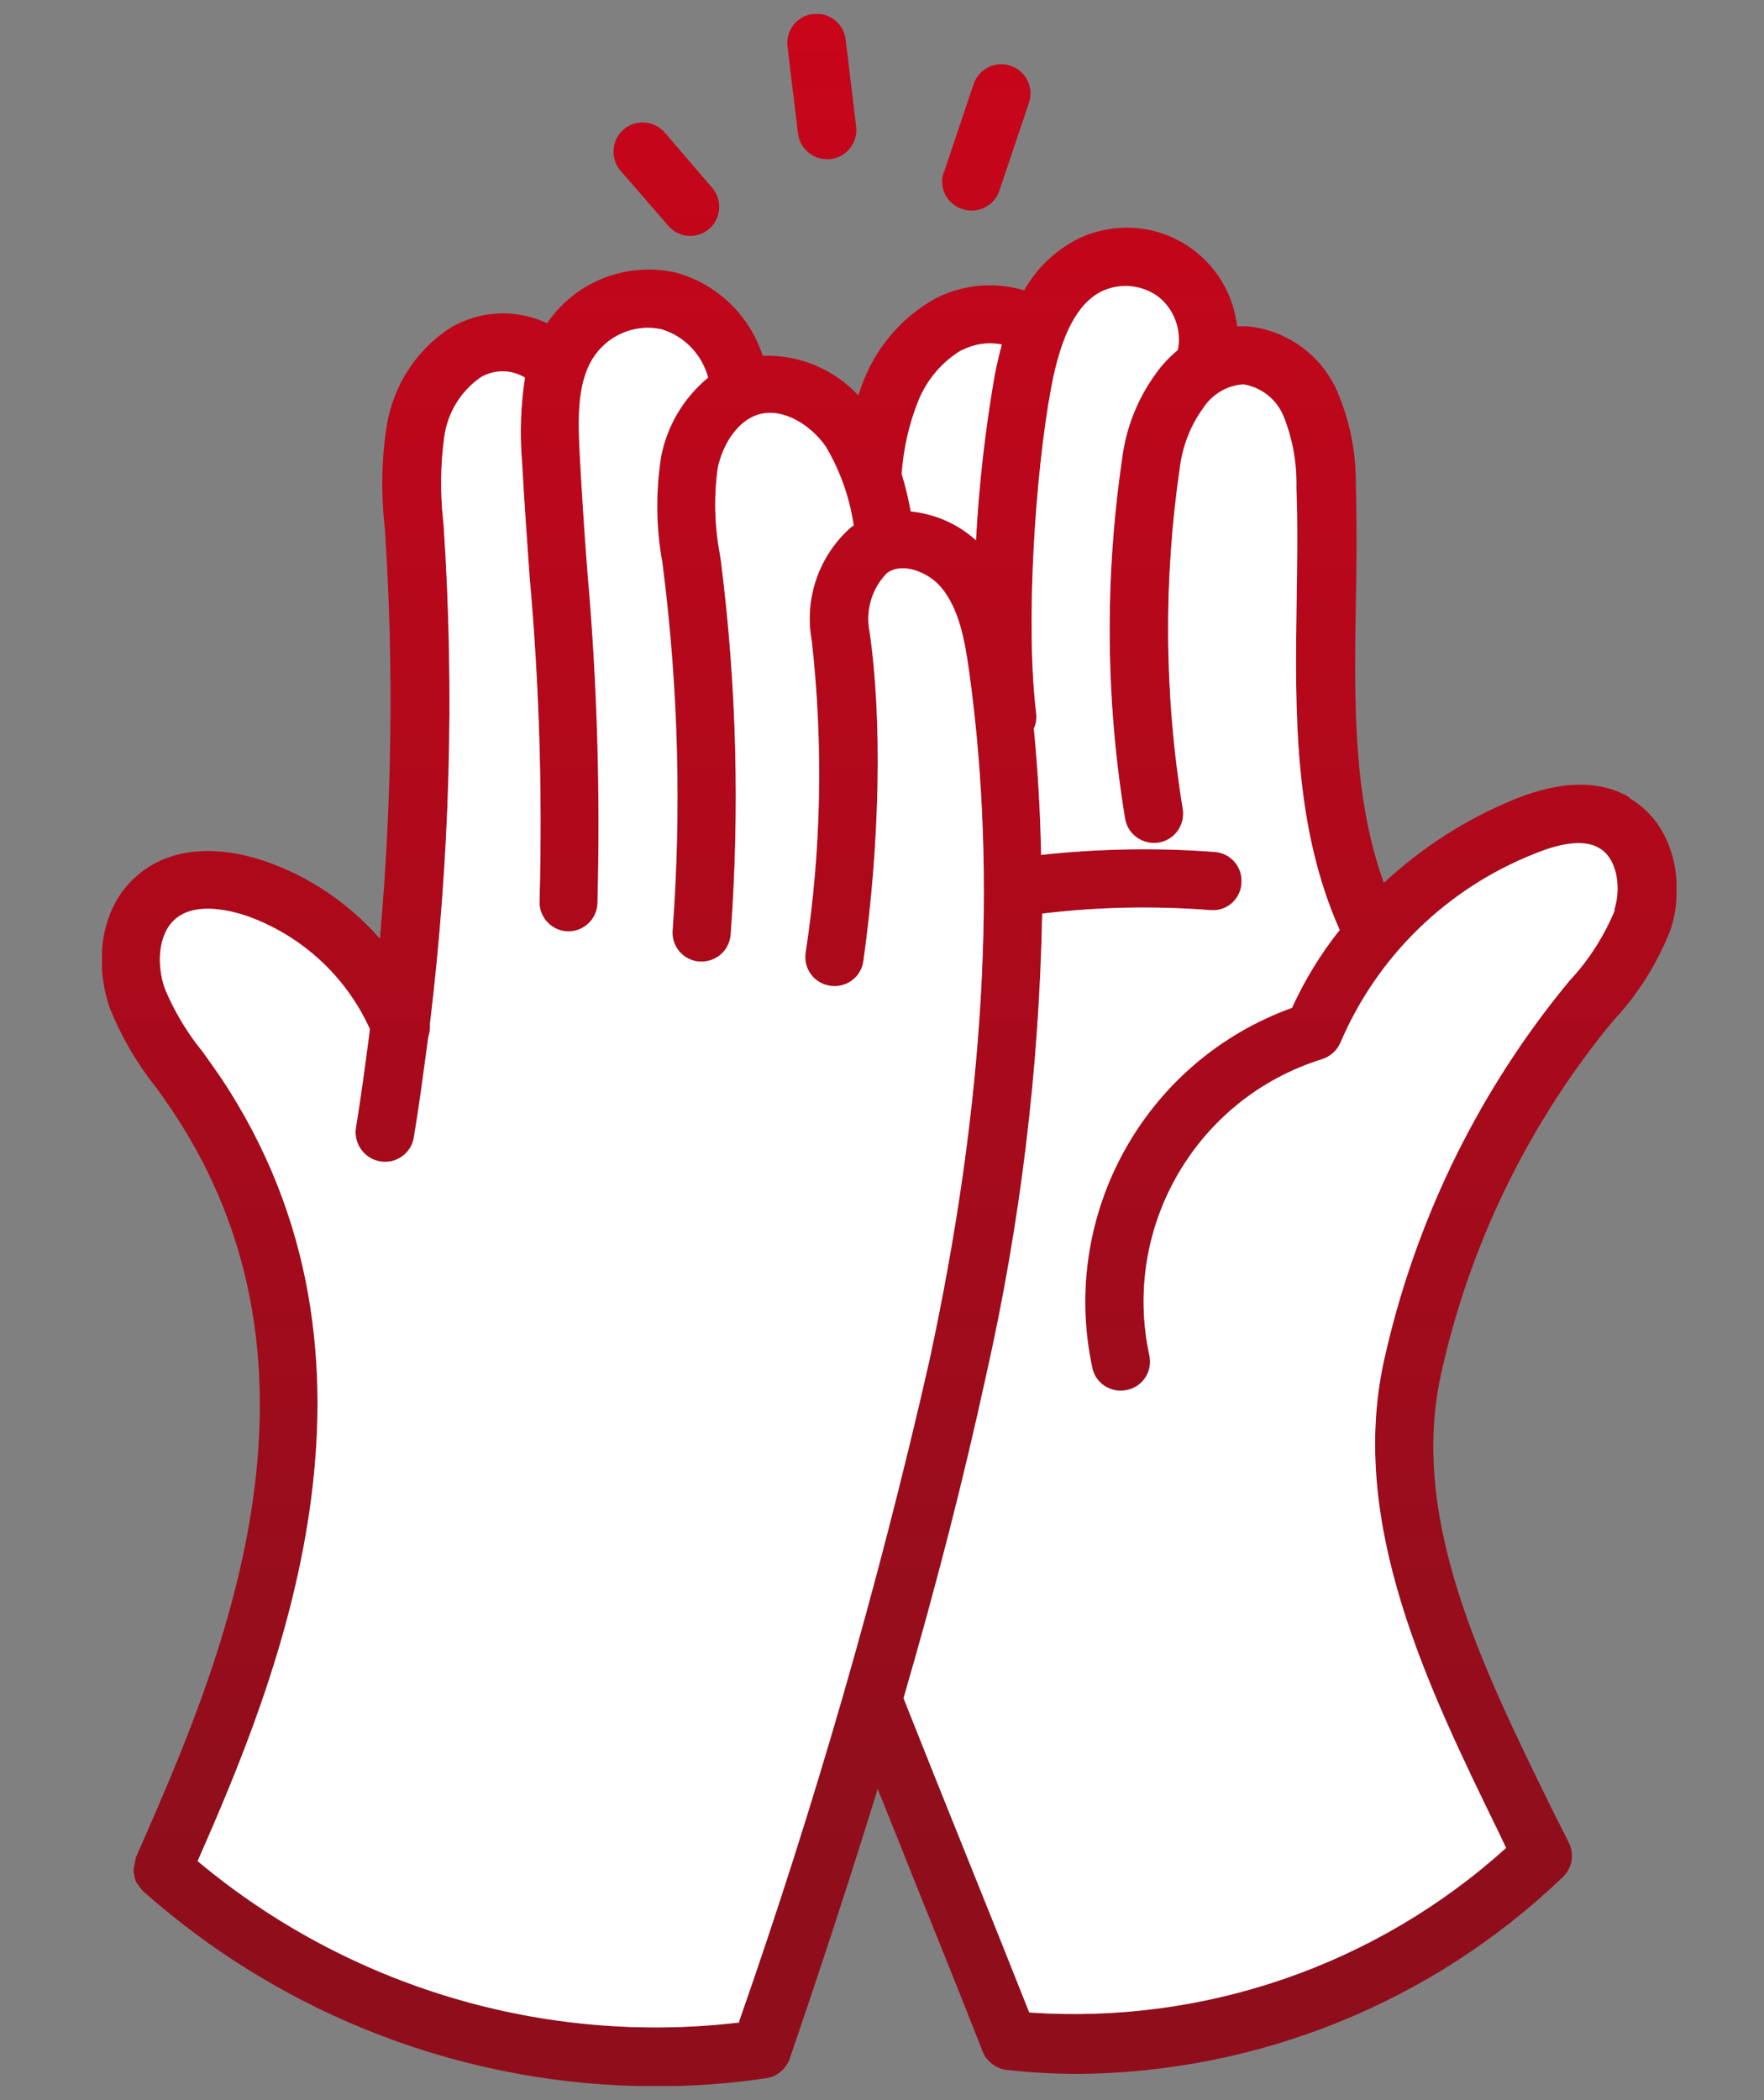 <?xml version="1.0" encoding="UTF-8"?>
<svg id="Ebene_1" xmlns="http://www.w3.org/2000/svg" xmlns:xlink="http://www.w3.org/1999/xlink" version="1.1" viewBox="0 0 655.2 779.8">
  <rect x="0" y="0" width="655.2" height="779.8" fill="#808080" stroke="none"/>
  <!-- Generator: Adobe Illustrator 29.1.0, SVG Export Plug-In . SVG Version: 2.1.0 Build 142)  -->
  <defs>
    <style>
      .st0 {
        fill: none;
      }

      .st1 {
        fill: url(#Unbenannter_Verlauf_4);
      }

      .st2 {
        fill: #fff;
      }

      .st3 {
        clip-path: url(#clippath);
      }
    </style>
    <clipPath id="clippath">
      <rect class="st0" x="37.9" y="5.2" width="584.8" height="769.3"/>
    </clipPath>
    <linearGradient id="Unbenannter_Verlauf_4" data-name="Unbenannter Verlauf 4" x1="-1477.2" y1="3741.3" x2="-1477.2" y2="3735.9" gradientTransform="translate(159863.3 531554.8) scale(108 -142.1)" gradientUnits="userSpaceOnUse">
      <stop offset="0" stop-color="#d0041a"/>
      <stop offset="1" stop-color="#900e1c"/>
    </linearGradient>
  </defs>
  <g id="Gruppe_81">
    <g class="st3">
      <g id="Gruppe_80">
        <path id="Pfad_385" class="st1" d="M605.2,296c-11.2-6.5-25.7-6.2-43,.9-17.8,7.3-34.1,17.8-48.2,30.9-11.5-31.8-11-67.1-10.4-104.1.3-14.3.4-28.9,0-43.3.2-12.1-2.2-24.1-7-35.3-6-13.5-18.9-22.7-33.7-24-1.1,0-2.3,0-3.4.1-2.6-22.7-23-39-45.7-36.4-5.1.6-10.1,2.1-14.6,4.5-7.9,4.3-14.4,10.7-18.8,18.5-11-3.3-22.9-2.2-33.1,3.1-11.8,6.6-21.1,17.1-26.2,29.6-.9,2.1-1.6,4.2-2.3,6.3-9.1-9.8-22.1-15.2-35.5-14.7-4.9-15.1-17-26.7-32.3-30.9-18.3-4.1-37.2,3.3-47.8,18.8-11.5-5.4-24.9-4.8-35.9,1.7-12.8,8.3-21.4,21.7-23.7,36.7-1.9,12.1-2.1,24.3-.8,36.5l.2,2.2c3.3,50.4,2.6,101-1.9,151.4-11.5-13.1-26.1-23-42.5-28.7-18.3-6.2-34.7-4.9-46.2,4.1-15.8,12.2-17.3,34.1-11.6,50.4,4.2,10.5,9.9,20.3,16.9,29.1,2.1,2.8,4.2,5.8,6.2,8.8,65.5,97.7,16.9,208.3-12.1,274.4l-1.4,3.2c0,.2,0,.3,0,.4-.2.7-.4,1.5-.5,2.3-.1.6-.2,1.3-.3,1.9,0,.7.2,1.3.3,2,.1.7.3,1.3.5,2,.3.6.6,1.1,1.1,1.6.4.7.9,1.3,1.4,1.9.1,0,.2.3.3.3,52.5,46.6,120.3,72.4,190.6,72.4,13.7,0,27.3-1,40.8-3,4-.6,7.3-3.4,8.7-7.2,12.2-35.6,23-68.8,32.7-100.2,4.7,11.6,9.4,23.4,14.1,35.2,8.4,20.9,16.9,41.9,24.9,62.3,1.5,3.7,4.9,6.3,8.8,6.8,8.9,1,17.9,1.5,26.9,1.5,67.1-.6,131.4-26.7,179.8-73.1,3.4-3.3,4.3-8.3,2.3-12.6l-6.7-13.3c-25.9-52.8-52.6-107.4-40.9-160.6,10.3-47,31.4-90.9,61.5-128.4l3.1-3.7c9-9.7,16-21.1,20.8-33.4,5.2-16.6,1.7-38.6-15.4-48.6h0ZM357.3,130c4.5-2.3,9.7-3.1,14.8-2.1-1.1,4.1-2,8.1-2.7,11.7-3.5,20.2-5.8,40.5-6.9,61-6.7-6.1-15.2-9.8-24.2-10.7-.9-4.7-2-9.4-3.4-14,.7-9.3,2.7-18.4,6.2-27.1,3.2-7.9,8.9-14.6,16.2-18.9ZM274.7,750.9c-72.5,8.6-145.3-13.1-201.3-59.9,29.2-66.4,79.1-185.6,8.5-291.1-2.2-3.2-4.4-6.3-6.7-9.5-5.8-7.1-10.5-15-14-23.4-3.1-8.9-2.6-20.7,4.4-26.2,7.8-6.1,20.7-2.5,25.9-.8,20.4,7.2,37,22.4,45.9,42.1-1.6,12.2-3.2,24.5-5.2,36.6-.9,6,3.2,11.7,9.3,12.6.5,0,1,.1,1.5.1,5.3,0,9.9-3.9,10.7-9.1,2.1-12.4,3.7-24.9,5.4-37.4.5-1.5.8-3.2.6-4.8,7.4-61.3,9.2-123.1,5.1-184.7l-.2-2.2c-1.1-10.3-1-20.6.4-30.9,1.2-9,6.1-17,13.5-22.2,5.1-3,11.4-3,16.5.1-1.6,10.3-2,20.9-1.1,31.3.8,14.4,1.8,28.5,2.8,42.6,3.6,40,4.8,80.2,3.7,120.4-.2,6,4.4,11.1,10.4,11.3h.4c5.8,0,10.6-4.6,10.8-10.4,1.1-41-.1-82-3.7-122.8-1.1-14-2-28-2.8-42.2-.8-14.6-1.1-27.4,4.5-36.9,5.3-8.8,15.5-13.4,25.6-11.3,8.6,2.5,15.2,9.4,17.5,18-9.1,7.5-15.3,17.9-17.5,29.4-2,13-1.9,26.3.5,39.3l.3,2.4c5.6,44.5,6.8,89.4,3.5,134.1-.5,6,4,11.2,9.9,11.7,0,0,0,0,0,0h.8c5.7,0,10.4-4.4,10.8-10.1,3.4-46.1,2.2-92.5-3.6-138.4l-.4-2.7c-2-10.6-2.3-21.4-.8-32.1,1.7-8.3,7.1-17.6,15.4-19.9,9.1-2.5,19.4,4.2,24.8,12.2,5.3,9,8.8,18.9,10.3,29.2-.3.1-.6.3-.9.5-12,10.5-17.6,26.5-14.7,42.2,4.4,38.6,3.6,77.6-2.3,116-.8,6,3.3,11.4,9.3,12.2,6,.8,11.4-3.3,12.2-9.3,6.2-44.2,6.9-89.9,2.3-122.1-1.6-7.9.8-16.1,6.4-21.8,5.5-4.2,15.3-.6,20.2,5.3,6.7,8,8.8,19.9,10.4,31.3,10.6,77.1,5.7,160.8-14.9,256.1-18.9,82.9-42.5,164.7-70.7,245h0ZM599.8,337.9c-4,9.7-9.7,18.6-16.9,26.3l-3.1,3.8c-32.2,40.1-54.7,87.1-65.8,137.4-13.2,60.5,16.5,121.3,42.6,174.8l2.8,5.9c-48.3,43.6-112.2,65.6-177.1,61.1-7.3-18.4-14.9-37.4-22.5-56.2-8.2-20.4-16.4-40.7-24.2-60.5,12.4-42.6,22.5-82.2,30.7-119.9,12.7-56.3,19.7-113.7,20.8-171.4,20.7-2.5,41.6-2.9,62.4-1.3,5.9.5,11.1-3.8,11.6-9.6,0-.1,0-.2,0-.4.5-6-4-11.2-10-11.6,0,0,0,0,0,0-21.4-1.6-43-1.3-64.4,1.1-.3-15.9-1.2-31.5-2.7-46.9.8-1.7,1.1-3.6.9-5.4-4.1-33.1-.4-89.5,5.6-121.5,3.7-19.4,9.6-30.7,18.4-35.2,6.9-3.4,15.2-2.7,21.4,1.9,5.9,4.7,8.6,12.3,7.2,19.7-3.1,2.5-5.9,5.5-8.2,8.8-6.7,9.3-11,20.1-12.5,31.5-6.5,44.4-6.2,89.5,1.1,133.8,1,5.9,6.7,9.8,12.6,8.8,5.9-1,9.8-6.7,8.8-12.6-6.9-42.1-7.2-85-.9-127.2,1.1-7.8,4-15.2,8.6-21.5,3.3-5.1,8.8-8.4,14.9-8.9,6.7,1.1,12.3,5.5,14.9,11.8,3.4,8.4,5,17.5,4.8,26.5.5,13.8.3,28.2,0,42.2-.6,41.2-1.1,83.6,16,122-7.1,8.9-13,18.6-17.7,28.9-54.7,19.7-86.4,76.8-74.2,133.6,1.2,5.9,7,9.6,12.9,8.3,5.9-1.2,9.6-7,8.3-12.9-10.3-47.7,17.5-95.4,64.1-109.9,3.1-1,5.6-3.2,6.9-6.2,13.7-32.1,39.7-57.3,72.1-70.1,10.7-4.4,18.8-5.1,23.8-2.2,7,3.8,8.4,15,5.8,23h0ZM230.5,63.4c-3.9-4.5-3.4-11.4,1.1-15.3,4.5-3.9,11.4-3.4,15.3,1.1l17.6,20.5c3.9,4.5,3.4,11.4-1.1,15.3-2,1.7-4.5,2.6-7,2.6-3.2,0-6.2-1.4-8.2-3.8l-17.7-20.4ZM296.4,49.6l-3.9-32.3c-.7-6,3.5-11.4,9.5-12.1,6-.7,11.4,3.5,12.1,9.5l3.9,32.3c.7,5.9-3.5,11.3-9.5,12.1-.4,0-.9.1-1.3,0-5.5,0-10.2-4.1-10.8-9.6h0ZM350.6,64l11-32.7c1.9-5.7,8-8.8,13.7-6.9,5.7,1.9,8.8,8,6.9,13.7h0l-11,32.7c-1.5,4.4-5.6,7.4-10.3,7.4-1.2,0-2.4-.2-3.5-.6-5.6-1.8-8.7-7.7-7-13.3,0-.1,0-.2.1-.3Z"/>
        <path id="Pfad_386" class="st2" d="M357.3,130c4.5-2.3,9.7-3.1,14.8-2.1-1.1,4.1-2,8.1-2.7,11.7-3.5,20.2-5.8,40.5-6.9,61-6.7-6.1-15.2-9.8-24.2-10.7-.9-4.7-2-9.4-3.4-14,.7-9.3,2.7-18.4,6.2-27.1,3.2-7.9,8.9-14.6,16.2-18.9Z"/>
        <path id="Pfad_387" class="st2" d="M274.7,750.9c-72.5,8.6-145.3-13.1-201.3-59.9,29.2-66.4,79.1-185.6,8.5-291.1-2.2-3.2-4.4-6.3-6.7-9.5-5.8-7.1-10.5-15-14-23.4-3.1-8.9-2.6-20.7,4.4-26.2,7.8-6.1,20.7-2.5,25.9-.8,20.4,7.2,37,22.4,45.9,42.1-1.6,12.2-3.2,24.5-5.2,36.6-.9,5.9,3.1,11.5,9,12.5,5.9,1,11.4-2.9,12.5-8.7,0,0,0-.2,0-.2,2.1-12.4,3.7-24.9,5.4-37.4.5-1.5.7-3.2.6-4.8,7.4-61.3,9.2-123.1,5.1-184.7l-.2-2.2c-1.1-10.3-1-20.6.4-30.9,1.2-9,6.1-17,13.5-22.2,5.1-3,11.4-3,16.5.1-1.6,10.3-2,20.8-1.1,31.3.8,14.4,1.8,28.5,2.8,42.6,3.6,40,4.8,80.2,3.7,120.4-.3,6,4.4,11,10.3,11.3,0,0,0,0,0,0h.4c5.8,0,10.6-4.6,10.8-10.4,1.1-41-.1-82-3.7-122.8-1.1-14-2-28-2.8-42.2-.8-14.6-1.1-27.5,4.5-36.9,5.3-8.8,15.5-13.4,25.6-11.3,8.6,2.5,15.2,9.4,17.5,18-9.1,7.5-15.3,17.9-17.5,29.5-2,13-1.9,26.3.5,39.2l.3,2.4c5.6,44.5,6.8,89.4,3.5,134.1-.5,6,4,11.2,10,11.6,0,0,0,0,0,0h.8c5.7,0,10.4-4.4,10.8-10.1,3.4-46.1,2.2-92.5-3.6-138.4l-.4-2.7c-2-10.6-2.3-21.4-.8-32.1,1.7-8.2,7.1-17.6,15.4-19.9,9.1-2.5,19.4,4.2,24.8,12.1,5.3,9,8.8,18.9,10.3,29.2-.3.1-.6.3-.9.5-12,10.5-17.6,26.6-14.7,42.2,4.3,38.6,3.6,77.6-2.3,116-.8,6,3.3,11.4,9.3,12.2,6,.8,11.4-3.3,12.2-9.3,6.2-44.2,7-89.9,2.3-122.1-1.6-7.9.8-16.1,6.4-21.8,5.5-4.2,15.3-.6,20.2,5.3,6.7,8,8.8,19.9,10.4,31.4,10.6,77.1,5.7,160.8-14.9,256.1-18.9,82.9-42.5,164.7-70.6,245h0Z"/>
        <path id="Pfad_388" class="st2" d="M599.8,337.9c-4,9.7-9.7,18.6-16.9,26.3l-3.1,3.8c-32.2,40.1-54.7,87.1-65.8,137.4-13.2,60.5,16.5,121.3,42.6,174.8l2.8,5.9c-48.3,43.6-112.2,65.6-177.1,61.1-7.3-18.4-14.9-37.4-22.5-56.2-8.2-20.4-16.4-40.8-24.2-60.5,12.4-42.6,22.5-82.2,30.7-119.9,12.7-56.3,19.7-113.7,20.8-171.4,20.7-2.5,41.6-2.9,62.4-1.3,5.9.6,11-3.7,11.6-9.6,0-.1,0-.2,0-.4.5-6-4-11.2-10-11.6,0,0,0,0,0,0-21.4-1.6-43-1.2-64.4,1.1-.3-15.9-1.2-31.5-2.7-46.9.8-1.7,1.1-3.6.9-5.4-4.1-33.1-.4-89.5,5.6-121.5,3.7-19.4,9.6-30.7,18.4-35.3,6.9-3.4,15.2-2.7,21.4,1.9,5.9,4.7,8.6,12.3,7.2,19.7-3.1,2.6-5.9,5.5-8.2,8.8-6.8,9.3-11.1,20.1-12.5,31.5-6.5,44.4-6.2,89.5,1.1,133.8,1,5.9,6.7,9.8,12.6,8.8,5.9-1,9.8-6.7,8.8-12.6-6.9-42.1-7.2-85-1-127.2,1.1-7.8,4-15.2,8.6-21.5,3.3-5.1,8.8-8.4,14.9-8.8,6.7,1.1,12.3,5.5,14.9,11.8,3.4,8.4,5,17.5,4.8,26.6.5,13.8.3,28.2.1,42.2-.6,41.2-1.1,83.6,16,122-7.1,8.9-13,18.6-17.7,28.9-54.7,19.7-86.4,76.8-74.2,133.6,1.2,5.9,7,9.6,12.9,8.3,5.9-1.2,9.6-7,8.3-12.9-10.3-47.7,17.5-95.4,64.1-109.9,3.1-1,5.6-3.2,6.9-6.2,13.7-32.1,39.7-57.3,72.1-70.1,10.7-4.4,18.8-5.1,23.8-2.2,7,3.8,8.4,15,5.8,23h0Z"/>
      </g>
    </g>
  </g>
</svg>